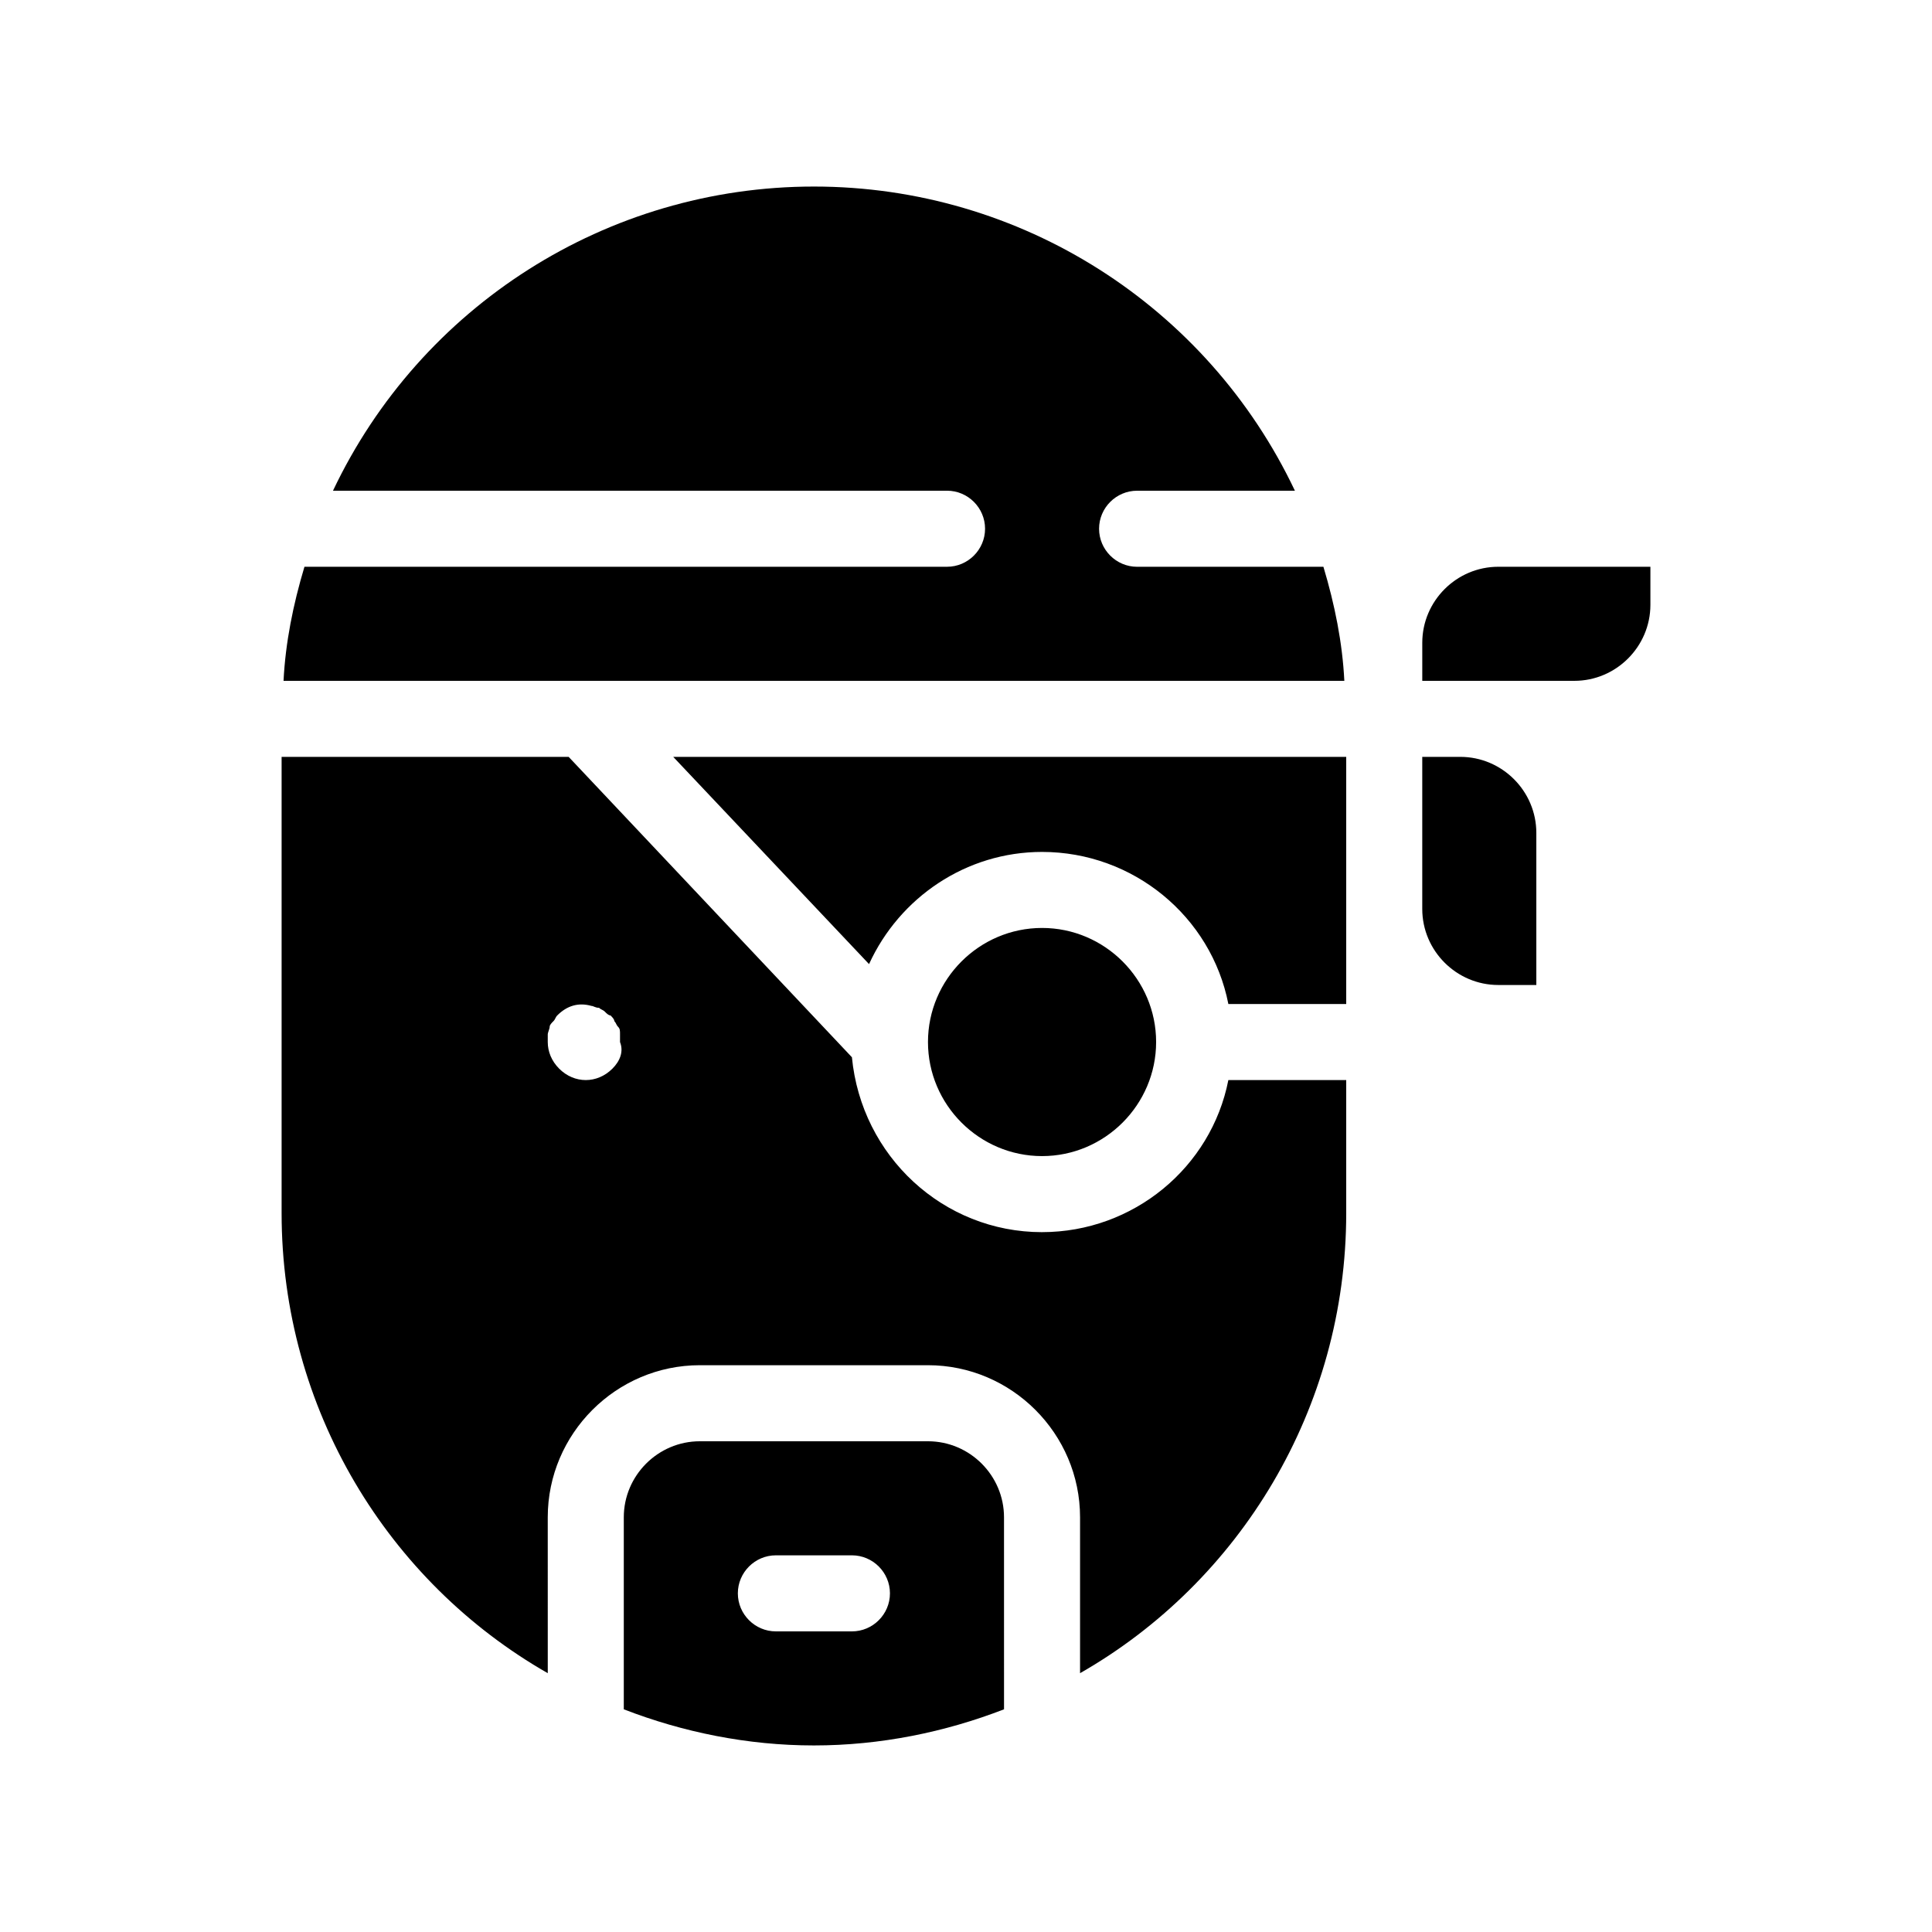 <?xml version="1.0" encoding="UTF-8"?>
<!-- Uploaded to: SVG Repo, www.svgrepo.com, Generator: SVG Repo Mixer Tools -->
<svg fill="#000000" width="800px" height="800px" version="1.1" viewBox="144 144 512 512" xmlns="http://www.w3.org/2000/svg">
 <path d="m389.92 525.95h-60.457c-11.082 0-20.152 9.07-20.152 20.152v50.883c15.617 6.047 32.746 9.574 50.383 9.574 17.633 0 34.762-3.527 50.383-9.574l-0.004-50.883c0-11.082-9.066-20.152-20.152-20.152zm-20.152 50.383h-20.152c-5.543 0-10.078-4.535-10.078-10.078 0-5.543 4.535-10.078 10.078-10.078h20.152c5.543 0 10.078 4.535 10.078 10.078 0 5.543-4.535 10.078-10.078 10.078zm50.383-105.8c-26.199 0-47.863-20.152-50.383-46.352l-75.066-79.602h-76.074v120.91c0 51.891 28.215 97.738 70.535 121.92l-0.004-41.312c0-22.168 18.137-40.305 40.305-40.305h60.457c22.168 0 40.305 18.137 40.305 40.305v41.312c42.32-24.184 70.535-70.031 70.535-121.92v-35.266h-31.234c-4.539 23.176-25.195 40.305-49.375 40.305zm-113.86-43.328c-2.016 2.016-4.535 3.023-7.051 3.023-2.519 0-5.039-1.008-7.055-3.023s-3.023-4.531-3.023-7.051v-2.016c0-0.504 0.504-1.512 0.504-2.016s0.504-1.008 1.008-1.512 0.504-1.008 1.008-1.512c2.519-2.519 5.543-3.527 9.07-2.519 0.504 0 1.008 0.504 2.016 0.504 0.504 0.504 1.008 0.504 1.512 1.008s1.008 1.008 1.512 1.008c0.504 0.504 1.008 1.008 1.008 1.512 0.504 0.504 0.504 1.008 1.008 1.512 0.504 0.504 0.504 1.008 0.504 2.016v2.016c1.004 2.519-0.004 5.035-2.019 7.051zm193.97-102.78h-281.12c0.504-10.078 2.519-20.152 5.543-30.23l170.29 0.004c5.543 0 10.078-4.535 10.078-10.078 0-5.543-4.535-10.078-10.078-10.078l-162.73 0.004c23.176-48.871 72.547-80.609 127.46-80.609 54.914 0 104.29 31.738 127.46 80.609h-41.82c-5.543 0-10.078 4.535-10.078 10.078s4.535 10.078 10.078 10.078h49.375c3.023 10.07 5.039 20.148 5.543 30.223zm-177.85 20.152h178.35v65.496h-31.234c-4.535-23.176-25.191-40.305-49.375-40.305-20.152 0-37.785 12.09-45.848 29.727zm97.742 105.8c-16.625 0-30.23-13.602-30.23-30.23 0-16.625 13.602-30.23 30.23-30.23 16.625 0 30.23 13.602 30.23 30.23-0.004 16.629-13.605 30.23-30.23 30.23zm161.22-156.18v10.078c0 11.082-9.07 20.152-20.152 20.152h-40.305v-10.078c0-11.082 9.07-20.152 20.152-20.152zm-30.23 70.531v40.305h-10.078c-11.082 0-20.152-9.07-20.152-20.152v-40.305h10.078c11.086 0 20.152 9.07 20.152 20.152z"/>
</svg>